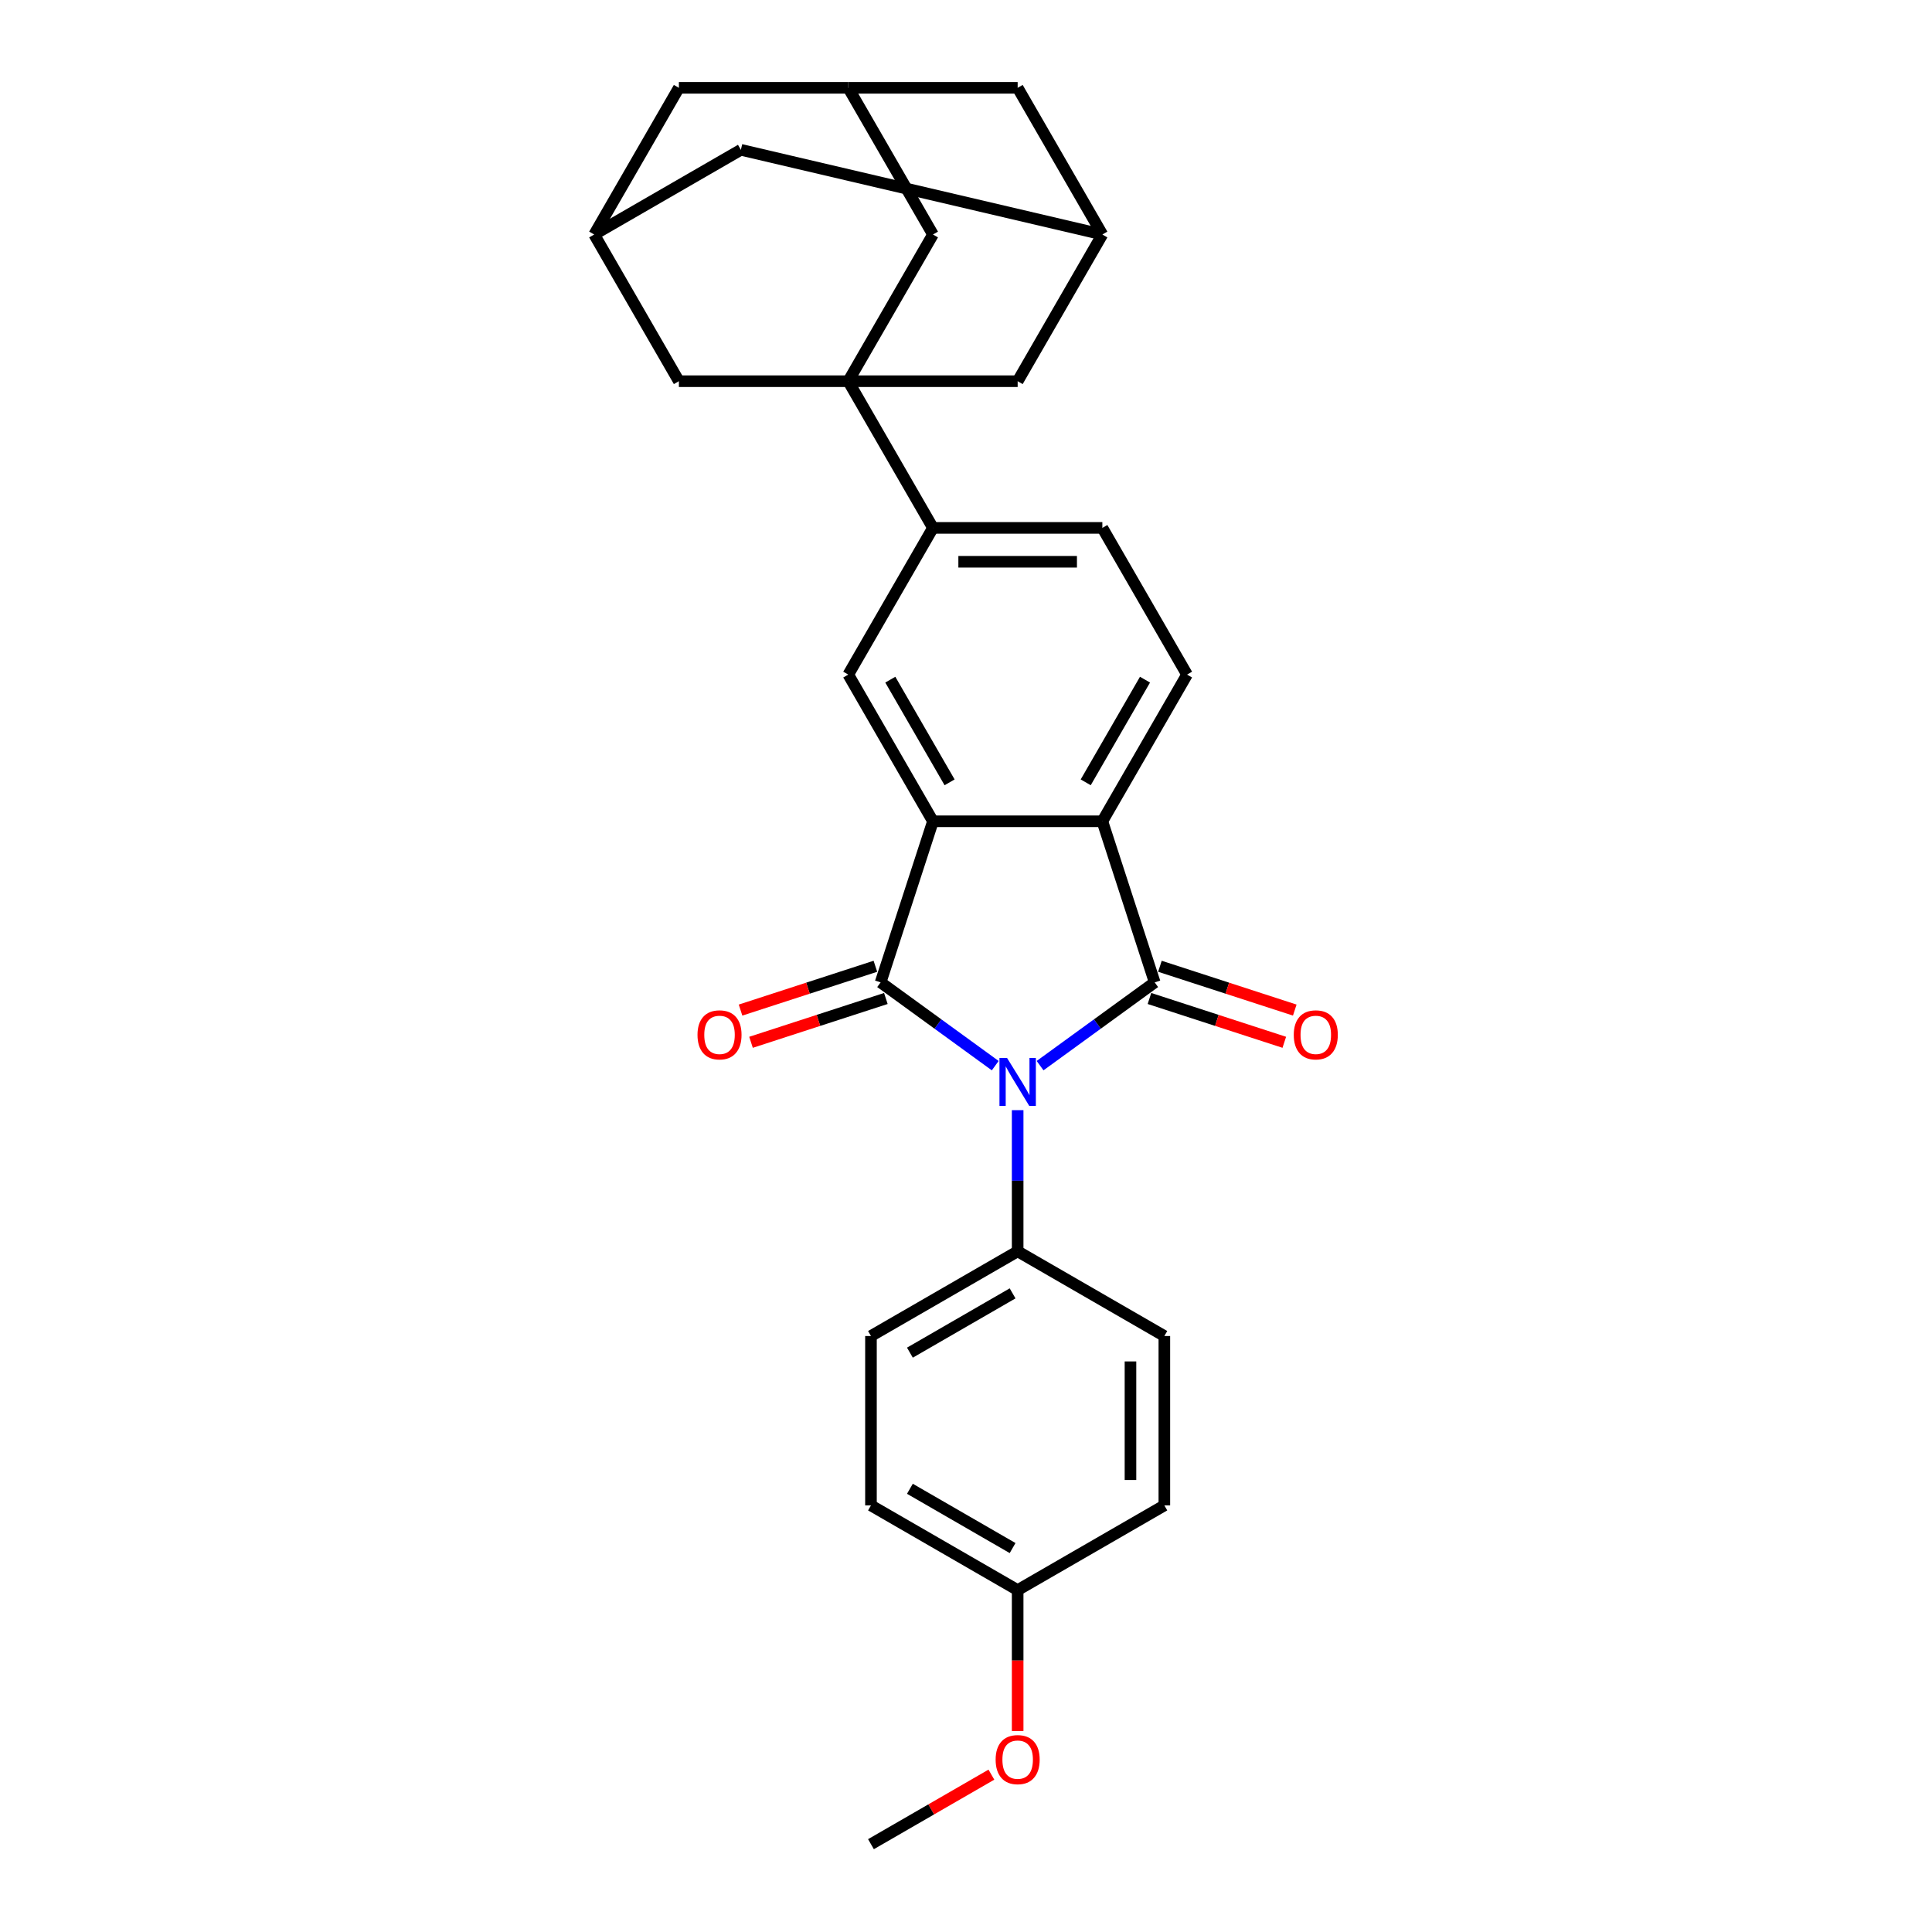 <?xml version='1.0' encoding='iso-8859-1'?>
<svg version='1.1' baseProfile='full'
              xmlns='http://www.w3.org/2000/svg'
                      xmlns:rdkit='http://www.rdkit.org/xml'
                      xmlns:xlink='http://www.w3.org/1999/xlink'
                  xml:space='preserve'
width='1000px' height='1000px' viewBox='0 0 1000 1000'>
<!-- END OF HEADER -->
<rect style='opacity:1.0;fill:#FFFFFF;stroke:none' width='1000' height='1000' x='0' y='0'> </rect>
<path class='bond-0' d='M 515.129,551.578 L 485.468,530.028' style='fill:none;fill-rule:evenodd;stroke:#0000FF;stroke-width:6px;stroke-linecap:butt;stroke-linejoin:miter;stroke-opacity:1' />
<path class='bond-0' d='M 485.468,530.028 L 455.807,508.478' style='fill:none;fill-rule:evenodd;stroke:#000000;stroke-width:6px;stroke-linecap:butt;stroke-linejoin:miter;stroke-opacity:1' />
<path class='bond-1' d='M 538.345,551.578 L 568.006,530.028' style='fill:none;fill-rule:evenodd;stroke:#0000FF;stroke-width:6px;stroke-linecap:butt;stroke-linejoin:miter;stroke-opacity:1' />
<path class='bond-1' d='M 568.006,530.028 L 597.667,508.478' style='fill:none;fill-rule:evenodd;stroke:#000000;stroke-width:6px;stroke-linecap:butt;stroke-linejoin:miter;stroke-opacity:1' />
<path class='bond-7' d='M 526.737,574.618 L 526.737,611.152' style='fill:none;fill-rule:evenodd;stroke:#0000FF;stroke-width:6px;stroke-linecap:butt;stroke-linejoin:miter;stroke-opacity:1' />
<path class='bond-7' d='M 526.737,611.152 L 526.737,647.686' style='fill:none;fill-rule:evenodd;stroke:#000000;stroke-width:6px;stroke-linecap:butt;stroke-linejoin:miter;stroke-opacity:1' />
<path class='bond-2' d='M 455.807,508.478 L 482.9,425.095' style='fill:none;fill-rule:evenodd;stroke:#000000;stroke-width:6px;stroke-linecap:butt;stroke-linejoin:miter;stroke-opacity:1' />
<path class='bond-12' d='M 453.098,500.14 L 418.201,511.478' style='fill:none;fill-rule:evenodd;stroke:#000000;stroke-width:6px;stroke-linecap:butt;stroke-linejoin:miter;stroke-opacity:1' />
<path class='bond-12' d='M 418.201,511.478 L 383.305,522.817' style='fill:none;fill-rule:evenodd;stroke:#FF0000;stroke-width:6px;stroke-linecap:butt;stroke-linejoin:miter;stroke-opacity:1' />
<path class='bond-12' d='M 458.517,516.816 L 423.62,528.155' style='fill:none;fill-rule:evenodd;stroke:#000000;stroke-width:6px;stroke-linecap:butt;stroke-linejoin:miter;stroke-opacity:1' />
<path class='bond-12' d='M 423.62,528.155 L 388.723,539.494' style='fill:none;fill-rule:evenodd;stroke:#FF0000;stroke-width:6px;stroke-linecap:butt;stroke-linejoin:miter;stroke-opacity:1' />
<path class='bond-3' d='M 597.667,508.478 L 570.574,425.095' style='fill:none;fill-rule:evenodd;stroke:#000000;stroke-width:6px;stroke-linecap:butt;stroke-linejoin:miter;stroke-opacity:1' />
<path class='bond-13' d='M 594.958,516.816 L 629.855,528.155' style='fill:none;fill-rule:evenodd;stroke:#000000;stroke-width:6px;stroke-linecap:butt;stroke-linejoin:miter;stroke-opacity:1' />
<path class='bond-13' d='M 629.855,528.155 L 664.752,539.494' style='fill:none;fill-rule:evenodd;stroke:#FF0000;stroke-width:6px;stroke-linecap:butt;stroke-linejoin:miter;stroke-opacity:1' />
<path class='bond-13' d='M 600.377,500.14 L 635.273,511.478' style='fill:none;fill-rule:evenodd;stroke:#000000;stroke-width:6px;stroke-linecap:butt;stroke-linejoin:miter;stroke-opacity:1' />
<path class='bond-13' d='M 635.273,511.478 L 670.17,522.817' style='fill:none;fill-rule:evenodd;stroke:#FF0000;stroke-width:6px;stroke-linecap:butt;stroke-linejoin:miter;stroke-opacity:1' />
<path class='bond-5' d='M 482.9,425.095 L 439.063,349.167' style='fill:none;fill-rule:evenodd;stroke:#000000;stroke-width:6px;stroke-linecap:butt;stroke-linejoin:miter;stroke-opacity:1' />
<path class='bond-5' d='M 491.51,404.938 L 460.824,351.789' style='fill:none;fill-rule:evenodd;stroke:#000000;stroke-width:6px;stroke-linecap:butt;stroke-linejoin:miter;stroke-opacity:1' />
<path class='bond-28' d='M 482.9,425.095 L 570.574,425.095' style='fill:none;fill-rule:evenodd;stroke:#000000;stroke-width:6px;stroke-linecap:butt;stroke-linejoin:miter;stroke-opacity:1' />
<path class='bond-8' d='M 570.574,425.095 L 614.412,349.167' style='fill:none;fill-rule:evenodd;stroke:#000000;stroke-width:6px;stroke-linecap:butt;stroke-linejoin:miter;stroke-opacity:1' />
<path class='bond-8' d='M 561.964,404.938 L 592.65,351.789' style='fill:none;fill-rule:evenodd;stroke:#000000;stroke-width:6px;stroke-linecap:butt;stroke-linejoin:miter;stroke-opacity:1' />
<path class='bond-4' d='M 439.063,197.311 L 482.9,273.239' style='fill:none;fill-rule:evenodd;stroke:#000000;stroke-width:6px;stroke-linecap:butt;stroke-linejoin:miter;stroke-opacity:1' />
<path class='bond-9' d='M 439.063,197.311 L 482.9,121.383' style='fill:none;fill-rule:evenodd;stroke:#000000;stroke-width:6px;stroke-linecap:butt;stroke-linejoin:miter;stroke-opacity:1' />
<path class='bond-10' d='M 439.063,197.311 L 526.737,197.311' style='fill:none;fill-rule:evenodd;stroke:#000000;stroke-width:6px;stroke-linecap:butt;stroke-linejoin:miter;stroke-opacity:1' />
<path class='bond-11' d='M 439.063,197.311 L 351.389,197.311' style='fill:none;fill-rule:evenodd;stroke:#000000;stroke-width:6px;stroke-linecap:butt;stroke-linejoin:miter;stroke-opacity:1' />
<path class='bond-6' d='M 439.063,349.167 L 482.9,273.239' style='fill:none;fill-rule:evenodd;stroke:#000000;stroke-width:6px;stroke-linecap:butt;stroke-linejoin:miter;stroke-opacity:1' />
<path class='bond-30' d='M 482.9,273.239 L 570.574,273.239' style='fill:none;fill-rule:evenodd;stroke:#000000;stroke-width:6px;stroke-linecap:butt;stroke-linejoin:miter;stroke-opacity:1' />
<path class='bond-30' d='M 496.051,290.774 L 557.423,290.774' style='fill:none;fill-rule:evenodd;stroke:#000000;stroke-width:6px;stroke-linecap:butt;stroke-linejoin:miter;stroke-opacity:1' />
<path class='bond-21' d='M 526.737,647.686 L 450.809,691.523' style='fill:none;fill-rule:evenodd;stroke:#000000;stroke-width:6px;stroke-linecap:butt;stroke-linejoin:miter;stroke-opacity:1' />
<path class='bond-21' d='M 524.116,669.447 L 470.966,700.133' style='fill:none;fill-rule:evenodd;stroke:#000000;stroke-width:6px;stroke-linecap:butt;stroke-linejoin:miter;stroke-opacity:1' />
<path class='bond-22' d='M 526.737,647.686 L 602.665,691.523' style='fill:none;fill-rule:evenodd;stroke:#000000;stroke-width:6px;stroke-linecap:butt;stroke-linejoin:miter;stroke-opacity:1' />
<path class='bond-17' d='M 614.412,349.167 L 570.574,273.239' style='fill:none;fill-rule:evenodd;stroke:#000000;stroke-width:6px;stroke-linecap:butt;stroke-linejoin:miter;stroke-opacity:1' />
<path class='bond-15' d='M 482.9,121.383 L 439.063,45.455' style='fill:none;fill-rule:evenodd;stroke:#000000;stroke-width:6px;stroke-linecap:butt;stroke-linejoin:miter;stroke-opacity:1' />
<path class='bond-14' d='M 526.737,197.311 L 570.574,121.383' style='fill:none;fill-rule:evenodd;stroke:#000000;stroke-width:6px;stroke-linecap:butt;stroke-linejoin:miter;stroke-opacity:1' />
<path class='bond-16' d='M 351.389,197.311 L 307.552,121.383' style='fill:none;fill-rule:evenodd;stroke:#000000;stroke-width:6px;stroke-linecap:butt;stroke-linejoin:miter;stroke-opacity:1' />
<path class='bond-18' d='M 570.574,121.383 L 526.737,45.455' style='fill:none;fill-rule:evenodd;stroke:#000000;stroke-width:6px;stroke-linecap:butt;stroke-linejoin:miter;stroke-opacity:1' />
<path class='bond-32' d='M 570.574,121.383 L 383.48,77.546' style='fill:none;fill-rule:evenodd;stroke:#000000;stroke-width:6px;stroke-linecap:butt;stroke-linejoin:miter;stroke-opacity:1' />
<path class='bond-31' d='M 439.063,45.455 L 351.389,45.455' style='fill:none;fill-rule:evenodd;stroke:#000000;stroke-width:6px;stroke-linecap:butt;stroke-linejoin:miter;stroke-opacity:1' />
<path class='bond-33' d='M 439.063,45.455 L 526.737,45.455' style='fill:none;fill-rule:evenodd;stroke:#000000;stroke-width:6px;stroke-linecap:butt;stroke-linejoin:miter;stroke-opacity:1' />
<path class='bond-19' d='M 307.552,121.383 L 383.48,77.546' style='fill:none;fill-rule:evenodd;stroke:#000000;stroke-width:6px;stroke-linecap:butt;stroke-linejoin:miter;stroke-opacity:1' />
<path class='bond-20' d='M 307.552,121.383 L 351.389,45.455' style='fill:none;fill-rule:evenodd;stroke:#000000;stroke-width:6px;stroke-linecap:butt;stroke-linejoin:miter;stroke-opacity:1' />
<path class='bond-25' d='M 450.809,691.523 L 450.809,779.197' style='fill:none;fill-rule:evenodd;stroke:#000000;stroke-width:6px;stroke-linecap:butt;stroke-linejoin:miter;stroke-opacity:1' />
<path class='bond-24' d='M 602.665,691.523 L 602.665,779.197' style='fill:none;fill-rule:evenodd;stroke:#000000;stroke-width:6px;stroke-linecap:butt;stroke-linejoin:miter;stroke-opacity:1' />
<path class='bond-24' d='M 585.131,704.674 L 585.131,766.046' style='fill:none;fill-rule:evenodd;stroke:#000000;stroke-width:6px;stroke-linecap:butt;stroke-linejoin:miter;stroke-opacity:1' />
<path class='bond-23' d='M 526.737,823.034 L 602.665,779.197' style='fill:none;fill-rule:evenodd;stroke:#000000;stroke-width:6px;stroke-linecap:butt;stroke-linejoin:miter;stroke-opacity:1' />
<path class='bond-26' d='M 526.737,823.034 L 526.737,859.498' style='fill:none;fill-rule:evenodd;stroke:#000000;stroke-width:6px;stroke-linecap:butt;stroke-linejoin:miter;stroke-opacity:1' />
<path class='bond-26' d='M 526.737,859.498 L 526.737,895.962' style='fill:none;fill-rule:evenodd;stroke:#FF0000;stroke-width:6px;stroke-linecap:butt;stroke-linejoin:miter;stroke-opacity:1' />
<path class='bond-29' d='M 526.737,823.034 L 450.809,779.197' style='fill:none;fill-rule:evenodd;stroke:#000000;stroke-width:6px;stroke-linecap:butt;stroke-linejoin:miter;stroke-opacity:1' />
<path class='bond-29' d='M 524.116,801.273 L 470.966,770.587' style='fill:none;fill-rule:evenodd;stroke:#000000;stroke-width:6px;stroke-linecap:butt;stroke-linejoin:miter;stroke-opacity:1' />
<path class='bond-27' d='M 513.148,918.554 L 481.979,936.55' style='fill:none;fill-rule:evenodd;stroke:#FF0000;stroke-width:6px;stroke-linecap:butt;stroke-linejoin:miter;stroke-opacity:1' />
<path class='bond-27' d='M 481.979,936.55 L 450.809,954.545' style='fill:none;fill-rule:evenodd;stroke:#000000;stroke-width:6px;stroke-linecap:butt;stroke-linejoin:miter;stroke-opacity:1' />
<path  class='atom-0' d='M 521.249 547.597
L 529.385 560.748
Q 530.192 562.046, 531.489 564.395
Q 532.787 566.745, 532.857 566.885
L 532.857 547.597
L 536.154 547.597
L 536.154 572.426
L 532.752 572.426
L 524.02 558.048
Q 523.002 556.364, 521.915 554.436
Q 520.863 552.507, 520.548 551.911
L 520.548 572.426
L 517.321 572.426
L 517.321 547.597
L 521.249 547.597
' fill='#0000FF'/>
<path  class='atom-13' d='M 361.027 535.641
Q 361.027 529.679, 363.973 526.348
Q 366.918 523.016, 372.424 523.016
Q 377.93 523.016, 380.876 526.348
Q 383.822 529.679, 383.822 535.641
Q 383.822 541.673, 380.841 545.11
Q 377.86 548.512, 372.424 548.512
Q 366.954 548.512, 363.973 545.11
Q 361.027 541.708, 361.027 535.641
M 372.424 545.706
Q 376.212 545.706, 378.246 543.181
Q 380.315 540.621, 380.315 535.641
Q 380.315 530.766, 378.246 528.311
Q 376.212 525.821, 372.424 525.821
Q 368.637 525.821, 366.568 528.276
Q 364.534 530.731, 364.534 535.641
Q 364.534 540.656, 366.568 543.181
Q 368.637 545.706, 372.424 545.706
' fill='#FF0000'/>
<path  class='atom-14' d='M 669.653 535.641
Q 669.653 529.679, 672.599 526.348
Q 675.544 523.016, 681.05 523.016
Q 686.556 523.016, 689.502 526.348
Q 692.448 529.679, 692.448 535.641
Q 692.448 541.673, 689.467 545.11
Q 686.486 548.512, 681.05 548.512
Q 675.58 548.512, 672.599 545.11
Q 669.653 541.708, 669.653 535.641
M 681.05 545.706
Q 684.838 545.706, 686.872 543.181
Q 688.941 540.621, 688.941 535.641
Q 688.941 530.766, 686.872 528.311
Q 684.838 525.821, 681.05 525.821
Q 677.263 525.821, 675.194 528.276
Q 673.16 530.731, 673.16 535.641
Q 673.16 540.656, 675.194 543.181
Q 677.263 545.706, 681.05 545.706
' fill='#FF0000'/>
<path  class='atom-27' d='M 515.34 910.779
Q 515.34 904.817, 518.286 901.485
Q 521.231 898.153, 526.737 898.153
Q 532.243 898.153, 535.189 901.485
Q 538.135 904.817, 538.135 910.779
Q 538.135 916.81, 535.154 920.247
Q 532.173 923.649, 526.737 923.649
Q 521.267 923.649, 518.286 920.247
Q 515.34 916.846, 515.34 910.779
M 526.737 920.843
Q 530.525 920.843, 532.559 918.318
Q 534.628 915.758, 534.628 910.779
Q 534.628 905.904, 532.559 903.449
Q 530.525 900.959, 526.737 900.959
Q 522.95 900.959, 520.881 903.414
Q 518.847 905.869, 518.847 910.779
Q 518.847 915.793, 520.881 918.318
Q 522.95 920.843, 526.737 920.843
' fill='#FF0000'/>
</svg>
